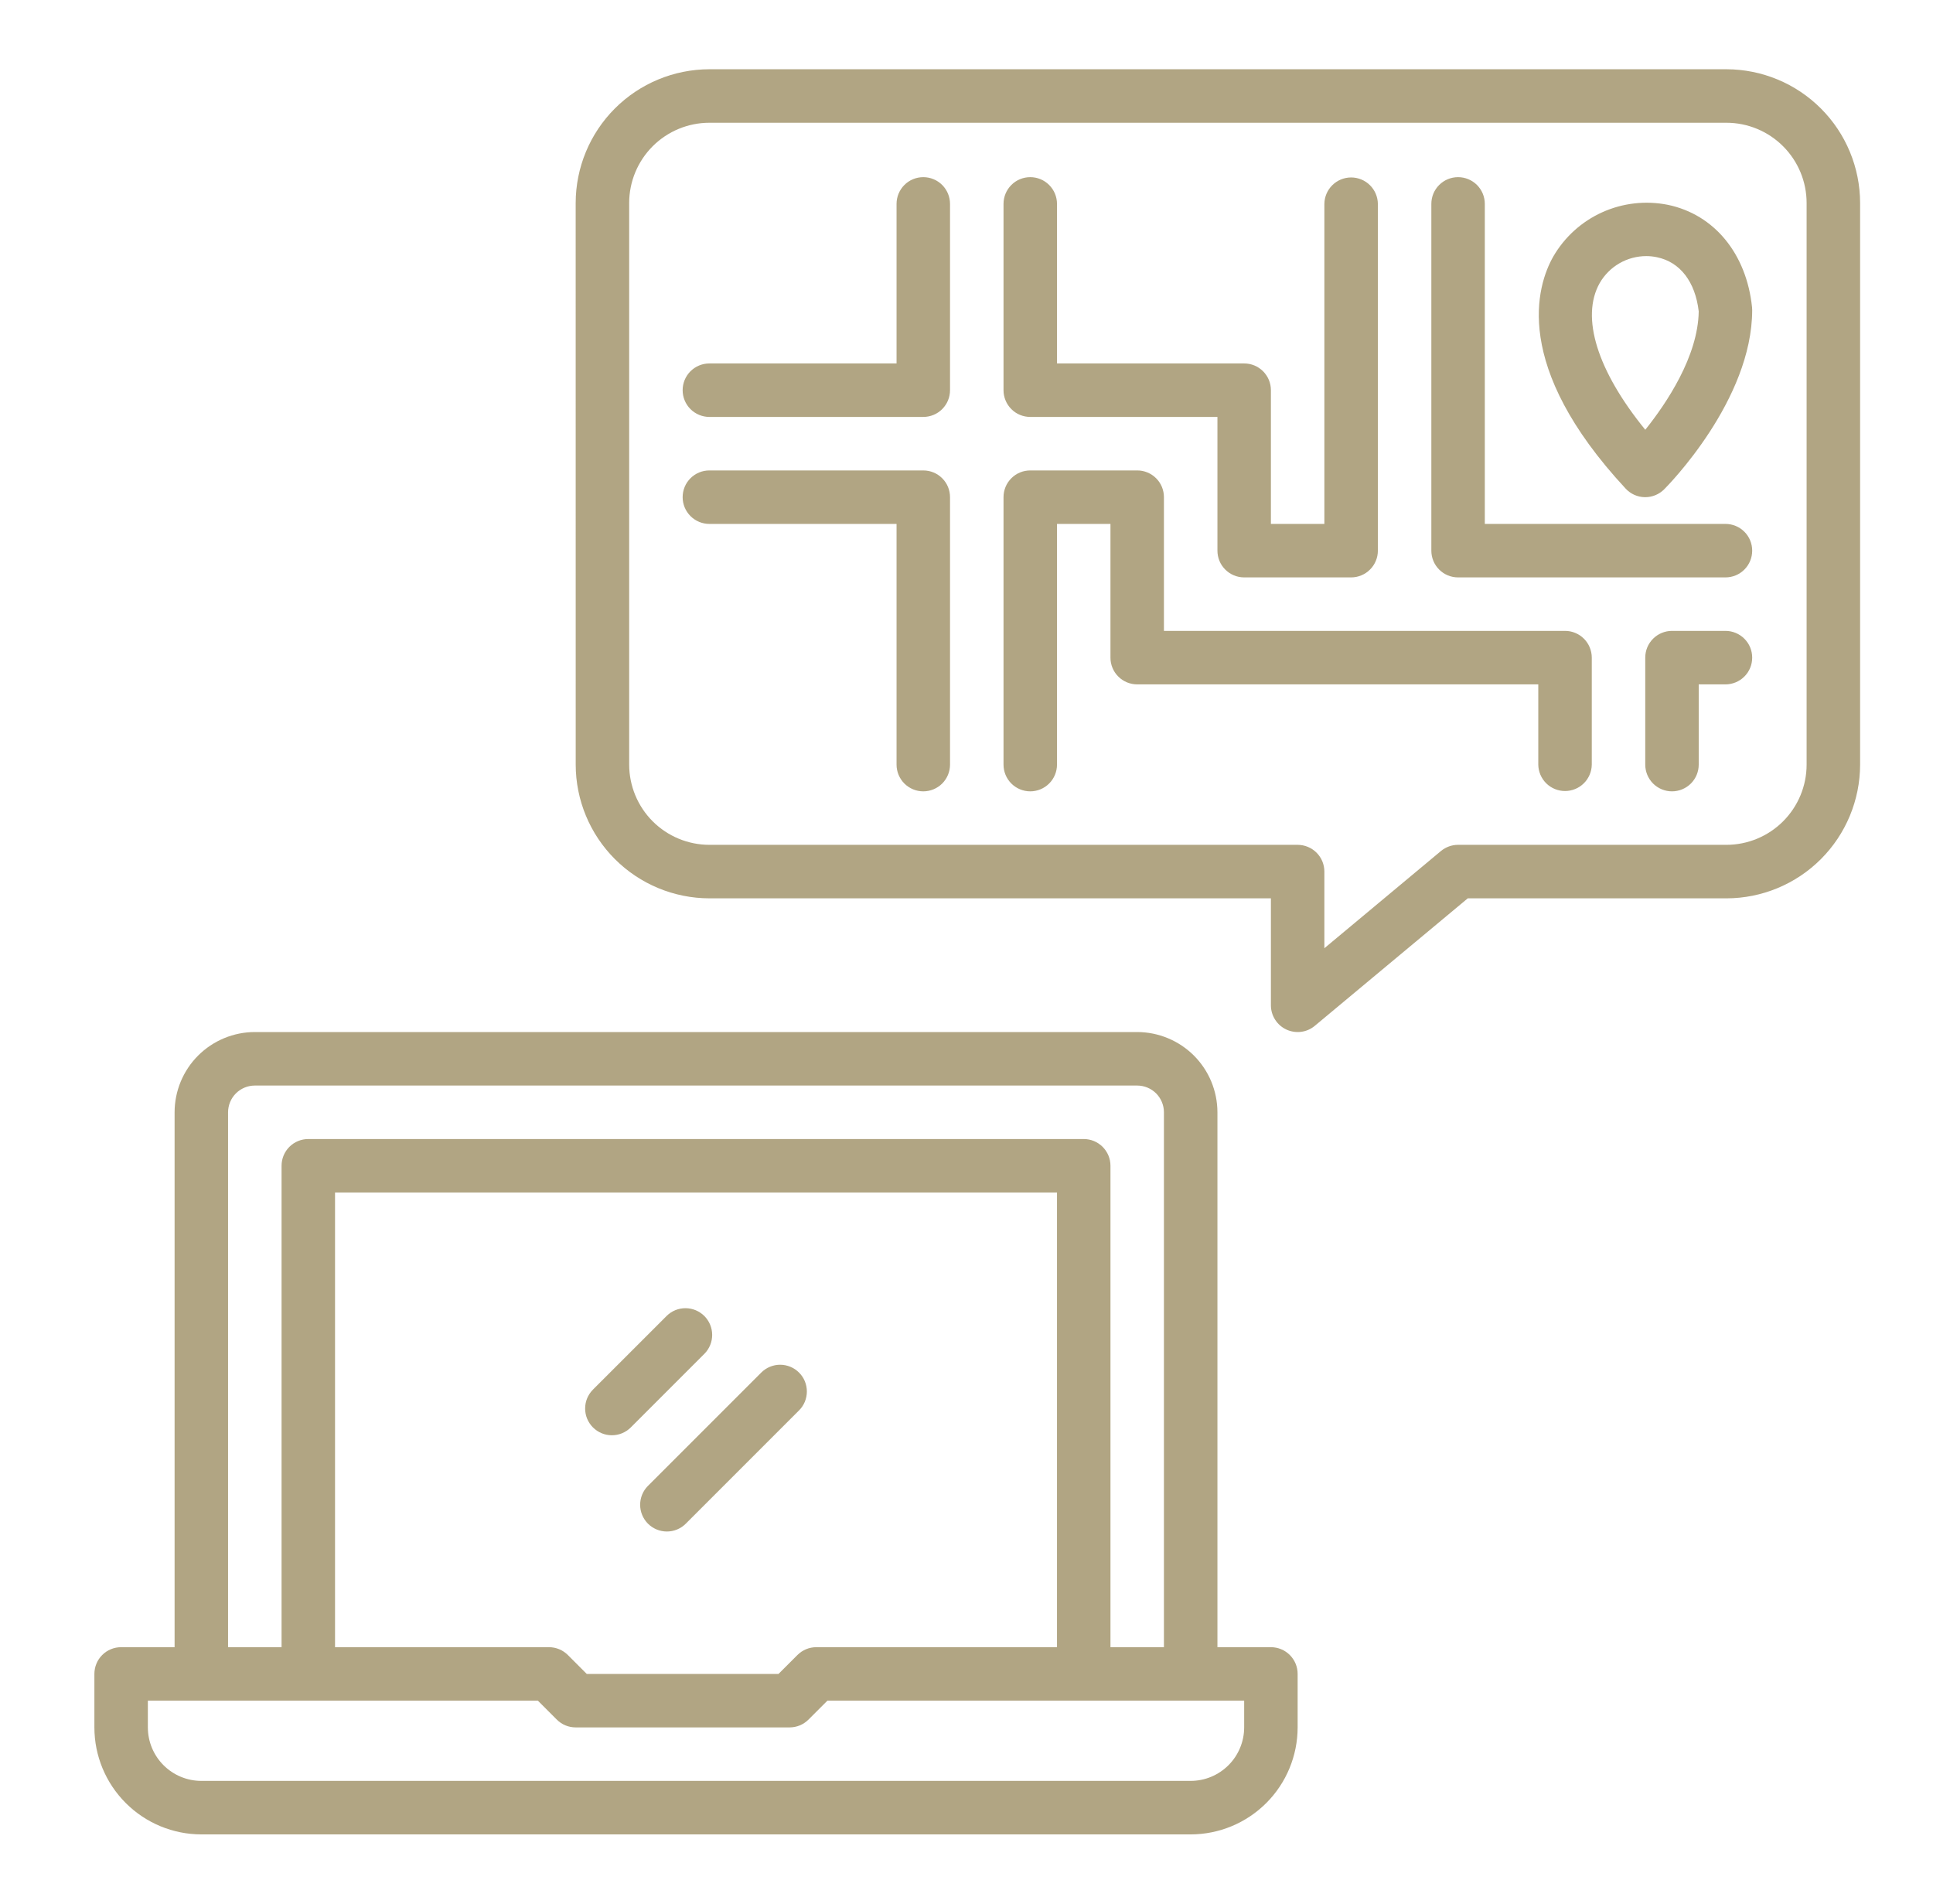 <svg width="65" height="64" viewBox="0 0 65 64" fill="none" xmlns="http://www.w3.org/2000/svg">
<g id="Frame">
<g id="Group">
<path id="Vector" d="M6.77 61.672H40.038C40.992 61.671 41.906 61.292 42.581 60.617C43.255 59.943 43.634 59.029 43.635 58.075V56.277C43.635 56.159 43.612 56.042 43.567 55.933C43.522 55.824 43.455 55.725 43.372 55.641C43.288 55.558 43.189 55.491 43.08 55.446C42.971 55.401 42.854 55.378 42.736 55.378H40.938V37.395C40.937 36.68 40.653 35.994 40.147 35.488C39.641 34.983 38.955 34.698 38.24 34.697H8.568C7.853 34.698 7.168 34.983 6.662 35.488C6.156 35.994 5.872 36.68 5.871 37.395V55.378H4.073C3.955 55.378 3.838 55.401 3.729 55.446C3.619 55.491 3.52 55.557 3.437 55.641C3.353 55.724 3.287 55.824 3.242 55.933C3.197 56.042 3.174 56.159 3.174 56.277V58.075C3.174 59.029 3.554 59.943 4.228 60.617C4.902 61.292 5.817 61.671 6.77 61.672ZM7.669 37.395C7.67 37.157 7.764 36.928 7.933 36.759C8.102 36.591 8.33 36.496 8.568 36.496H38.24C38.478 36.496 38.707 36.591 38.876 36.759C39.044 36.928 39.139 37.157 39.139 37.395V55.378H37.341V39.193C37.341 39.075 37.318 38.958 37.273 38.849C37.227 38.74 37.161 38.641 37.078 38.557C36.994 38.474 36.895 38.407 36.786 38.362C36.677 38.317 36.56 38.294 36.442 38.294H10.367C10.249 38.294 10.132 38.317 10.023 38.362C9.913 38.407 9.814 38.474 9.731 38.557C9.647 38.641 9.581 38.74 9.536 38.849C9.491 38.958 9.468 39.075 9.468 39.193V55.378H7.669V37.395ZM35.543 40.092V55.378H27.451C27.332 55.378 27.215 55.401 27.106 55.446C26.997 55.491 26.898 55.558 26.815 55.641L26.179 56.277H19.73L19.095 55.641C19.011 55.558 18.912 55.491 18.803 55.446C18.694 55.401 18.577 55.378 18.459 55.378H11.266V40.092H35.543ZM4.972 57.176H18.087L18.723 57.812C18.806 57.895 18.905 57.962 19.014 58.007C19.123 58.052 19.24 58.075 19.358 58.075H26.551C26.669 58.075 26.786 58.052 26.895 58.007C27.004 57.962 27.104 57.895 27.187 57.812L27.823 57.176H41.837V58.075C41.836 58.552 41.647 59.009 41.309 59.346C40.972 59.683 40.515 59.873 40.038 59.873H6.77C6.293 59.873 5.836 59.683 5.499 59.346C5.162 59.009 4.972 58.552 4.972 58.075V57.176ZM58.053 2.328H23.854C22.662 2.33 21.519 2.804 20.676 3.647C19.834 4.489 19.36 5.632 19.358 6.824L19.359 25.706C19.36 26.898 19.835 28.041 20.677 28.883C21.52 29.726 22.663 30.2 23.855 30.202H42.736V33.798C42.736 33.969 42.785 34.136 42.877 34.28C42.969 34.425 43.099 34.539 43.254 34.612C43.409 34.684 43.581 34.711 43.751 34.69C43.92 34.668 44.08 34.599 44.211 34.489L49.356 30.202H58.053C59.245 30.201 60.388 29.726 61.23 28.884C62.073 28.041 62.547 26.898 62.549 25.706V6.824C62.547 5.632 62.073 4.489 61.23 3.647C60.388 2.804 59.245 2.33 58.053 2.328ZM60.75 25.706C60.75 26.421 60.465 27.107 59.959 27.613C59.454 28.118 58.768 28.403 58.053 28.403H49.03C48.819 28.403 48.616 28.477 48.454 28.611L44.534 31.879V29.303C44.534 29.185 44.511 29.068 44.466 28.959C44.421 28.849 44.354 28.75 44.271 28.667C44.187 28.583 44.088 28.517 43.979 28.472C43.87 28.427 43.753 28.403 43.635 28.403H23.855C23.14 28.403 22.454 28.118 21.948 27.613C21.442 27.107 21.158 26.421 21.157 25.706L21.157 6.824C21.157 6.109 21.442 5.423 21.947 4.917C22.453 4.412 23.139 4.127 23.854 4.127H58.053C58.768 4.127 59.454 4.412 59.959 4.917C60.465 5.423 60.75 6.109 60.75 6.824V25.706ZM58.92 22.109C58.92 22.227 58.897 22.345 58.852 22.454C58.807 22.563 58.741 22.662 58.657 22.745C58.574 22.829 58.474 22.895 58.365 22.94C58.256 22.985 58.139 23.009 58.021 23.009H57.122V25.706C57.122 25.945 57.027 26.173 56.859 26.342C56.69 26.51 56.461 26.605 56.223 26.605C55.984 26.605 55.756 26.51 55.587 26.342C55.419 26.173 55.324 25.945 55.324 25.706V22.109C55.324 21.991 55.347 21.874 55.392 21.765C55.437 21.656 55.504 21.557 55.587 21.474C55.67 21.39 55.77 21.324 55.879 21.279C55.988 21.233 56.105 21.21 56.223 21.21H58.021C58.139 21.21 58.256 21.233 58.365 21.279C58.474 21.324 58.574 21.39 58.657 21.474C58.741 21.557 58.807 21.656 58.852 21.765C58.897 21.874 58.92 21.991 58.92 22.109ZM58.92 18.513C58.92 18.631 58.897 18.748 58.852 18.857C58.807 18.966 58.741 19.065 58.657 19.149C58.574 19.232 58.474 19.299 58.365 19.344C58.256 19.389 58.139 19.412 58.021 19.412H49.03C48.912 19.412 48.795 19.389 48.686 19.344C48.577 19.299 48.477 19.232 48.394 19.149C48.31 19.065 48.244 18.966 48.199 18.857C48.154 18.748 48.131 18.631 48.131 18.513V6.855C48.131 6.616 48.225 6.388 48.394 6.219C48.563 6.05 48.791 5.956 49.03 5.956C49.268 5.956 49.497 6.05 49.666 6.219C49.834 6.388 49.929 6.616 49.929 6.855V17.614H58.021C58.139 17.614 58.256 17.637 58.365 17.682C58.474 17.727 58.574 17.793 58.657 17.877C58.741 17.96 58.807 18.059 58.852 18.169C58.897 18.277 58.92 18.395 58.92 18.512V18.513ZM33.745 13.118V6.855C33.745 6.616 33.839 6.388 34.008 6.219C34.176 6.05 34.405 5.956 34.644 5.956C34.882 5.956 35.111 6.05 35.279 6.219C35.448 6.388 35.543 6.616 35.543 6.855V12.219H41.837C41.955 12.219 42.072 12.242 42.181 12.287C42.29 12.332 42.389 12.399 42.473 12.482C42.556 12.566 42.623 12.665 42.668 12.774C42.713 12.883 42.736 13 42.736 13.118V17.614H44.534V6.855C44.537 6.618 44.633 6.392 44.801 6.226C44.97 6.059 45.197 5.966 45.434 5.966C45.67 5.966 45.897 6.059 46.066 6.226C46.234 6.392 46.33 6.618 46.333 6.855V18.512C46.333 18.631 46.31 18.748 46.264 18.857C46.219 18.966 46.153 19.065 46.069 19.148C45.986 19.232 45.887 19.298 45.778 19.343C45.669 19.389 45.552 19.412 45.434 19.412H41.837C41.719 19.412 41.602 19.389 41.492 19.343C41.383 19.298 41.284 19.232 41.201 19.148C41.117 19.065 41.051 18.966 41.006 18.857C40.961 18.748 40.938 18.631 40.938 18.512V14.017H34.644C34.526 14.017 34.408 13.994 34.299 13.949C34.19 13.904 34.091 13.838 34.008 13.754C33.924 13.67 33.858 13.571 33.813 13.462C33.768 13.353 33.744 13.236 33.745 13.118ZM31.946 6.855V13.118C31.946 13.236 31.923 13.353 31.878 13.462C31.833 13.571 31.766 13.67 31.683 13.754C31.599 13.838 31.5 13.904 31.391 13.949C31.282 13.994 31.165 14.017 31.047 14.017H23.854C23.615 14.017 23.387 13.922 23.218 13.754C23.049 13.585 22.955 13.357 22.955 13.118C22.955 12.88 23.049 12.651 23.218 12.482C23.387 12.314 23.615 12.219 23.854 12.219H30.148V6.855C30.148 6.616 30.243 6.388 30.411 6.219C30.58 6.05 30.808 5.956 31.047 5.956C31.285 5.956 31.514 6.05 31.683 6.219C31.851 6.388 31.946 6.616 31.946 6.855ZM56.084 6.886C55.339 6.737 54.566 6.825 53.874 7.138C53.182 7.451 52.606 7.974 52.227 8.632C51.682 9.6 50.827 12.295 54.665 16.427C54.747 16.516 54.847 16.587 54.957 16.637C55.067 16.686 55.186 16.713 55.307 16.715H55.324C55.562 16.715 55.791 16.62 55.96 16.451C56.081 16.33 58.92 13.456 58.92 10.421C58.92 10.39 58.919 10.359 58.915 10.328C58.728 8.529 57.644 7.21 56.084 6.886ZM55.325 14.449C53.716 12.474 53.143 10.668 53.793 9.515C53.952 9.24 54.18 9.011 54.455 8.852C54.73 8.694 55.042 8.61 55.36 8.61C55.48 8.61 55.6 8.623 55.718 8.648C56.495 8.809 57.005 9.471 57.122 10.468C57.1 11.98 56.039 13.557 55.325 14.449V14.449ZM53.526 22.109V25.706C53.523 25.942 53.427 26.168 53.258 26.335C53.09 26.501 52.863 26.594 52.626 26.594C52.39 26.594 52.163 26.501 51.994 26.335C51.826 26.168 51.73 25.942 51.727 25.706V23.009H38.24C38.122 23.009 38.005 22.985 37.895 22.94C37.786 22.895 37.687 22.829 37.604 22.745C37.52 22.662 37.454 22.563 37.409 22.454C37.364 22.345 37.34 22.227 37.341 22.109V17.614H35.543V25.706C35.543 25.945 35.448 26.173 35.279 26.342C35.111 26.51 34.882 26.605 34.644 26.605C34.405 26.605 34.176 26.51 34.008 26.342C33.839 26.173 33.745 25.945 33.745 25.706V16.715C33.744 16.597 33.768 16.48 33.813 16.37C33.858 16.261 33.924 16.162 34.008 16.079C34.091 15.995 34.19 15.929 34.299 15.884C34.408 15.839 34.526 15.816 34.644 15.816H38.24C38.358 15.815 38.475 15.839 38.584 15.884C38.693 15.929 38.793 15.995 38.876 16.079C38.96 16.162 39.026 16.261 39.071 16.37C39.116 16.48 39.139 16.596 39.139 16.715V21.21H52.627C52.745 21.21 52.862 21.233 52.971 21.279C53.08 21.324 53.179 21.39 53.263 21.474C53.346 21.557 53.412 21.656 53.457 21.765C53.502 21.874 53.526 21.991 53.526 22.109V22.109ZM31.946 16.715V25.706C31.946 25.945 31.851 26.173 31.683 26.342C31.514 26.51 31.285 26.605 31.047 26.605C30.808 26.605 30.58 26.51 30.411 26.342C30.243 26.173 30.148 25.945 30.148 25.706V17.614H23.854C23.615 17.614 23.387 17.519 23.218 17.35C23.049 17.182 22.955 16.953 22.955 16.715C22.955 16.476 23.049 16.247 23.218 16.079C23.387 15.91 23.615 15.816 23.854 15.816H31.047C31.165 15.816 31.282 15.839 31.391 15.884C31.5 15.929 31.599 15.995 31.683 16.079C31.766 16.162 31.833 16.261 31.878 16.37C31.923 16.48 31.946 16.597 31.946 16.715ZM19.939 47.99C19.856 47.906 19.79 47.807 19.744 47.698C19.699 47.589 19.676 47.472 19.676 47.354C19.676 47.236 19.699 47.119 19.744 47.01C19.79 46.901 19.856 46.802 19.939 46.718L22.419 44.239C22.588 44.072 22.816 43.98 23.053 43.981C23.29 43.982 23.517 44.077 23.685 44.244C23.852 44.412 23.947 44.639 23.948 44.876C23.949 45.113 23.857 45.341 23.691 45.51L21.211 47.99C21.128 48.073 21.029 48.139 20.919 48.185C20.81 48.23 20.694 48.253 20.575 48.253C20.457 48.253 20.34 48.23 20.231 48.185C20.122 48.139 20.023 48.073 19.94 47.99H19.939ZM21.783 49.96L25.598 46.146C25.681 46.062 25.78 45.996 25.889 45.951C25.998 45.906 26.115 45.882 26.233 45.882C26.352 45.882 26.468 45.906 26.578 45.951C26.687 45.996 26.786 46.062 26.869 46.146C26.953 46.229 27.019 46.328 27.064 46.437C27.109 46.547 27.132 46.663 27.132 46.781C27.132 46.9 27.109 47.016 27.064 47.126C27.019 47.235 26.953 47.334 26.869 47.417L23.055 51.231C22.886 51.398 22.658 51.49 22.421 51.489C22.184 51.488 21.957 51.393 21.789 51.226C21.622 51.058 21.527 50.831 21.526 50.594C21.525 50.357 21.617 50.129 21.783 49.96Z" fill="#B1A583"/>
</g>
</g>
</svg>
